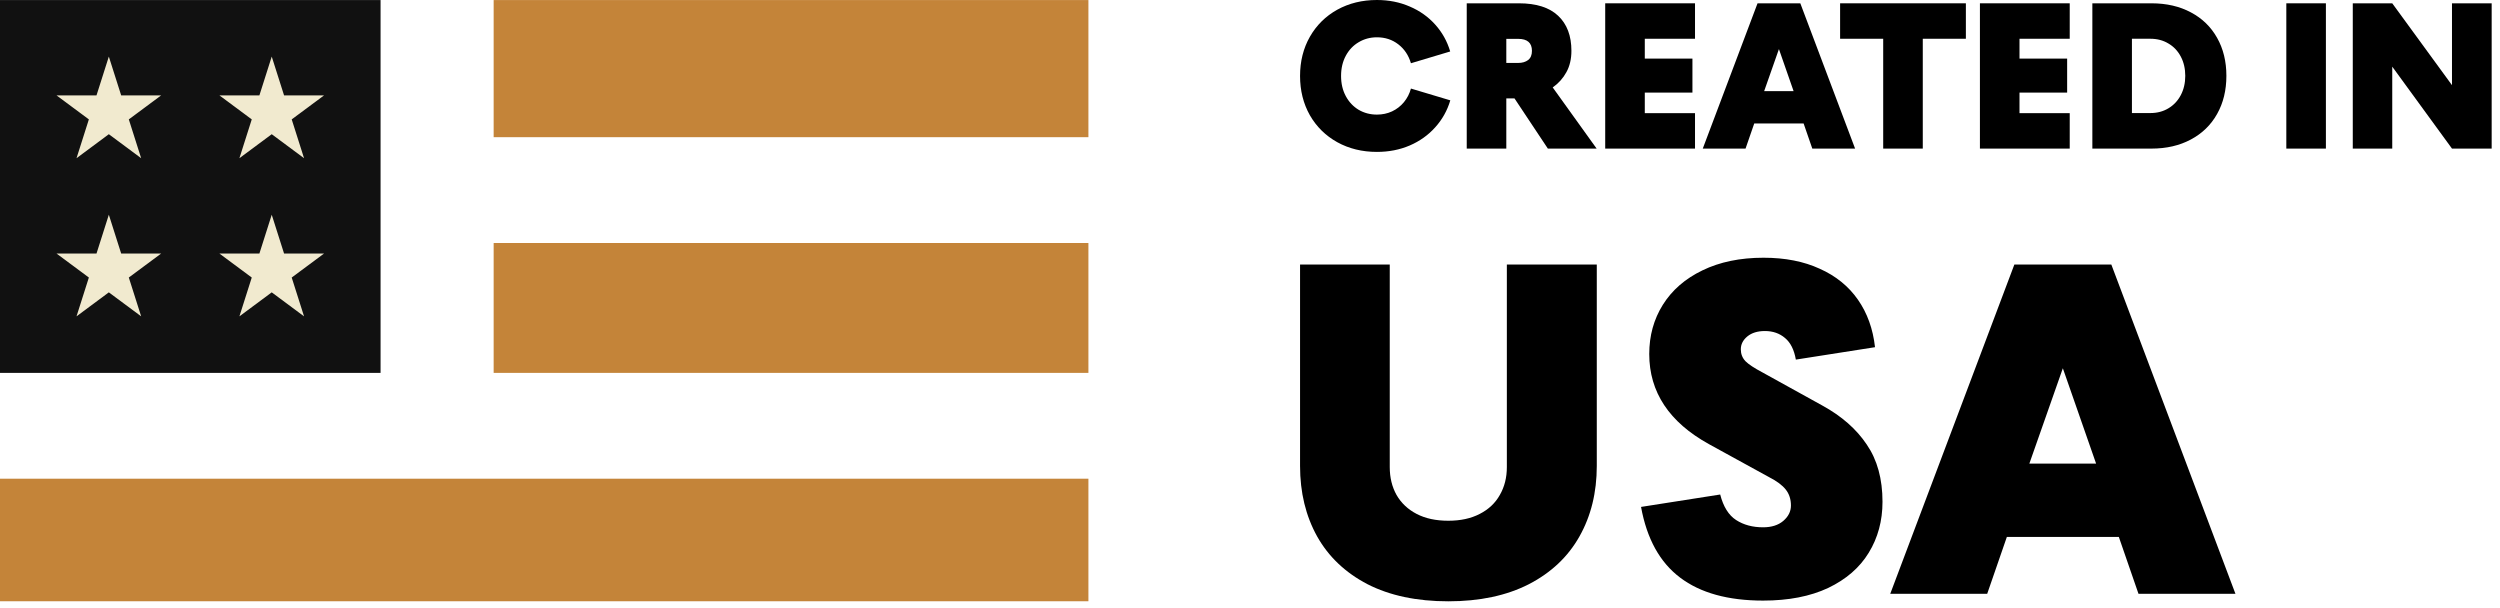<svg width="189" height="46" viewBox="0 0 189 46" fill="none" xmlns="http://www.w3.org/2000/svg">
<rect width="28.771" height="28.186" transform="translate(0 0.004)" fill="#111111"/>
<path d="M8.228 4.278L9.161 7.212H12.182L9.738 9.026L10.671 11.96L8.228 10.146L5.785 11.96L6.718 9.026L4.274 7.212H7.295L8.228 4.278Z" fill="#F1EACF"/>
<path d="M20.543 4.278L21.476 7.212H24.497L22.053 9.026L22.986 11.96L20.543 10.146L18.099 11.96L19.033 9.026L16.589 7.212H19.61L20.543 4.278Z" fill="#F1EACF"/>
<path d="M8.228 16.234L9.161 19.168H12.182L9.738 20.981L10.671 23.915L8.228 22.102L5.785 23.915L6.718 20.981L4.274 19.168H7.295L8.228 16.234Z" fill="#F1EACF"/>
<path d="M20.543 16.234L21.476 19.168H24.497L22.053 20.982L22.986 23.916L20.543 22.102L18.099 23.916L19.033 20.982L16.589 19.168H19.61L20.543 16.234Z" fill="#F1EACF"/>
<rect width="44.964" height="10.367" transform="translate(37.32 0.004)" fill="#C48439"/>
<rect width="44.964" height="9.819" transform="translate(37.32 18.371)" fill="#C48439"/>
<rect width="82.284" height="9.265" transform="translate(0 36.19)" fill="#C48439"/>
<path d="M180.854 11.234H177.87V0.25H180.854L185.37 6.438V0.25H188.37V11.234H185.37L180.854 5.039V11.234Z" fill="black"/>
<path d="M175.838 11.234H172.846V0.25H175.838V11.234Z" fill="black"/>
<path d="M158.182 11.234V0.25H162.651C163.786 0.25 164.781 0.479 165.635 0.938C166.489 1.391 167.148 2.031 167.612 2.859C168.081 3.688 168.315 4.646 168.315 5.734C168.315 6.823 168.081 7.784 167.612 8.617C167.148 9.445 166.487 10.089 165.627 10.547C164.773 11.005 163.781 11.234 162.651 11.234H158.182ZM162.573 8.547C163.083 8.547 163.536 8.427 163.932 8.188C164.333 7.948 164.646 7.615 164.87 7.188C165.094 6.76 165.206 6.276 165.206 5.734C165.206 5.193 165.094 4.708 164.87 4.281C164.646 3.854 164.333 3.523 163.932 3.289C163.536 3.049 163.083 2.93 162.573 2.93H161.174V8.547H162.573Z" fill="black"/>
<path d="M156.471 11.234H149.682V0.25H156.471V2.93H152.674V4.43H156.276V7H152.674V8.555H156.471V11.234Z" fill="black"/>
<path d="M145.362 11.234H142.37V2.93H139.112V0.25H148.62V2.93H145.362V11.234Z" fill="black"/>
<path d="M131.963 11.234H128.729L132.87 0.25H136.104L140.245 11.234H137.01L136.354 9.336H132.62L131.963 11.234ZM134.487 3.711L133.37 6.891H135.596L134.487 3.711Z" fill="black"/>
<path d="M128.143 11.234H121.354V0.25H128.143V2.93H124.346V4.43H127.948V7H124.346V8.555H128.143V11.234Z" fill="black"/>
<path d="M110.885 11.234V0.25H114.831C116.143 0.25 117.133 0.565 117.799 1.195C118.466 1.826 118.799 2.708 118.799 3.844C118.799 4.464 118.672 5.003 118.417 5.461C118.167 5.919 117.823 6.302 117.385 6.609L120.706 11.234H117.018L114.495 7.438H113.877V11.234H110.885ZM114.776 4.758C115.083 4.758 115.333 4.685 115.526 4.539C115.719 4.388 115.815 4.156 115.815 3.844C115.815 3.24 115.469 2.938 114.776 2.938H113.877V4.758H114.776Z" fill="black"/>
<path d="M104.096 11.484C102.982 11.484 101.982 11.24 101.096 10.75C100.216 10.26 99.526 9.581 99.026 8.711C98.531 7.836 98.284 6.846 98.284 5.742C98.284 4.638 98.531 3.651 99.026 2.781C99.526 1.906 100.216 1.224 101.096 0.734C101.982 0.245 102.982 1.52588e-05 104.096 1.52588e-05C104.992 1.52588e-05 105.818 0.164 106.573 0.492C107.333 0.815 107.976 1.271 108.502 1.859C109.028 2.443 109.406 3.12 109.635 3.891L106.667 4.781C106.489 4.182 106.172 3.706 105.713 3.352C105.255 2.997 104.716 2.82 104.096 2.82C103.591 2.82 103.133 2.943 102.721 3.188C102.31 3.427 101.984 3.768 101.745 4.211C101.505 4.654 101.385 5.164 101.385 5.742C101.385 6.32 101.505 6.831 101.745 7.273C101.984 7.716 102.31 8.06 102.721 8.305C103.133 8.544 103.591 8.664 104.096 8.664C104.508 8.664 104.888 8.583 105.237 8.422C105.591 8.255 105.89 8.023 106.135 7.727C106.385 7.424 106.562 7.081 106.667 6.695L109.643 7.586C109.414 8.357 109.034 9.036 108.502 9.625C107.976 10.214 107.333 10.672 106.573 11C105.818 11.323 104.992 11.484 104.096 11.484Z" fill="black"/>
<path d="M150.232 44.892H142.902L152.286 19.998H159.616L169 44.892H161.67L160.183 40.59H151.719L150.232 44.892ZM155.951 27.841L153.419 35.048H158.465L155.951 27.841Z" fill="black"/>
<path d="M133.288 45.405C130.644 45.405 128.554 44.827 127.02 43.67C125.485 42.514 124.5 40.731 124.063 38.323L130.047 37.385C130.284 38.306 130.685 38.949 131.251 39.315C131.818 39.681 132.497 39.864 133.288 39.864C133.925 39.864 134.433 39.704 134.81 39.386C135.2 39.055 135.395 38.666 135.395 38.217C135.395 37.745 135.265 37.343 135.005 37.013C134.745 36.682 134.326 36.37 133.748 36.075L129.198 33.578C126.188 31.914 124.683 29.642 124.683 26.761C124.683 25.38 125.025 24.141 125.71 23.043C126.406 21.934 127.403 21.066 128.702 20.441C130.012 19.803 131.552 19.484 133.323 19.484C134.952 19.484 136.368 19.762 137.572 20.317C138.788 20.86 139.75 21.639 140.458 22.654C141.167 23.669 141.597 24.867 141.751 26.248L135.766 27.186C135.637 26.443 135.365 25.9 134.952 25.557C134.539 25.203 134.031 25.026 133.429 25.026C132.874 25.026 132.432 25.162 132.101 25.433C131.771 25.705 131.606 26.03 131.606 26.407C131.606 26.761 131.724 27.062 131.96 27.31C132.196 27.546 132.627 27.83 133.252 28.16L137.767 30.657C139.231 31.459 140.352 32.445 141.131 33.614C141.922 34.77 142.317 36.21 142.317 37.934C142.317 39.374 141.969 40.66 141.273 41.794C140.588 42.915 139.567 43.8 138.21 44.449C136.852 45.087 135.212 45.405 133.288 45.405Z" fill="black"/>
<path d="M109.491 45.459C107.107 45.459 105.071 45.028 103.383 44.166C101.707 43.293 100.438 42.089 99.576 40.554C98.715 39.008 98.284 37.231 98.284 35.225V19.998H105.065V35.313C105.065 36.104 105.236 36.806 105.578 37.42C105.933 38.034 106.44 38.512 107.101 38.854C107.762 39.197 108.559 39.368 109.491 39.368C110.412 39.368 111.203 39.197 111.864 38.854C112.537 38.512 113.044 38.034 113.387 37.42C113.741 36.806 113.918 36.104 113.918 35.313V19.998H120.717V35.225C120.717 37.231 120.28 39.008 119.407 40.554C118.545 42.089 117.27 43.293 115.582 44.166C113.894 45.028 111.864 45.459 109.491 45.459Z" fill="black"/>
</svg>
